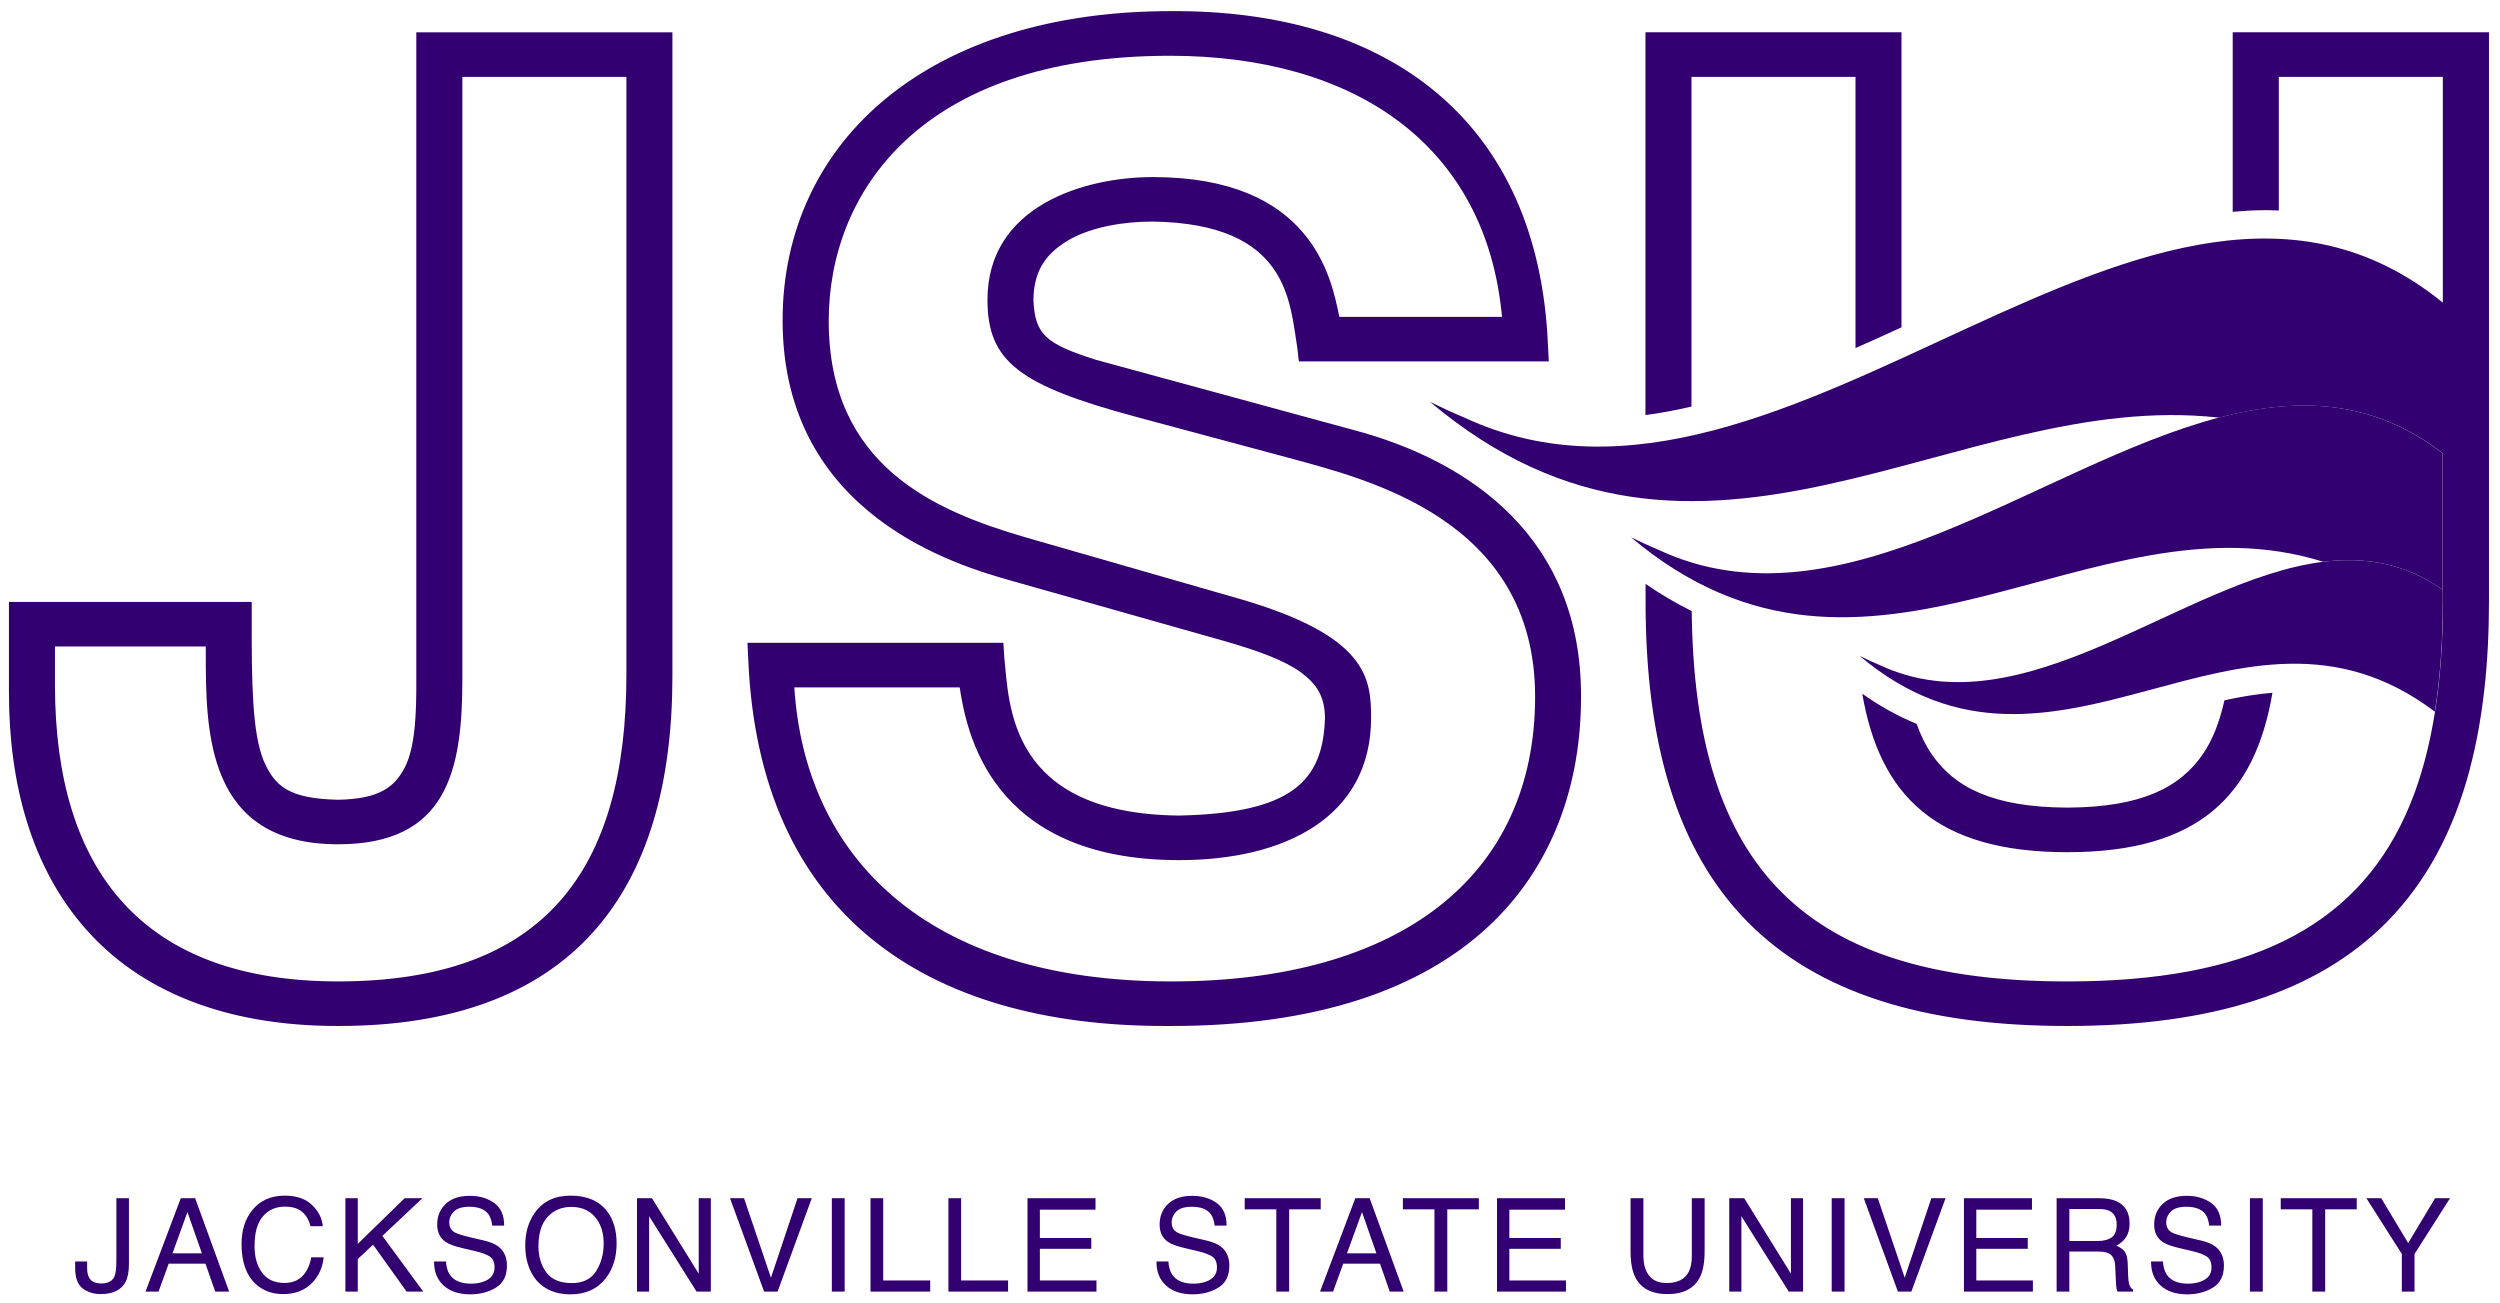 <svg width="94" height="49" viewBox="0 0 94 49" fill="none" xmlns="http://www.w3.org/2000/svg">
<g clip-path="url(#clip0_1570_656)">
<path d="M91.847 22.177V17.048C89.208 15.002 86.371 14.926 83.429 15.701C76.597 17.502 69.197 23.866 62.358 20.673C61.914 20.487 61.79 20.425 61.32 20.198C70.286 27.752 78.587 18.371 87.356 21.123C88.912 20.93 90.418 21.171 91.847 22.177Z" fill="#320070"/>
<path d="M91.849 22.177C90.42 21.171 88.914 20.93 87.358 21.123C82.025 21.786 76.106 27.542 70.676 25.007C70.353 24.871 70.263 24.826 69.922 24.661C77.353 30.922 84.155 21.178 91.55 26.758C91.748 25.503 91.849 24.129 91.849 22.62V22.177Z" fill="#320070"/>
<path d="M43.989 0.419C39.561 0.422 35.93 1.586 33.385 3.643C30.84 5.698 29.421 8.654 29.426 12.062C29.435 19.397 36.04 21.274 38.055 21.844L46.118 24.126C47.289 24.465 48.272 24.821 48.895 25.266C49.516 25.727 49.804 26.171 49.819 26.985C49.753 29.377 48.573 30.574 44.336 30.665C37.907 30.6 37.95 26.481 37.761 24.721L37.727 24.169H28.105L28.134 24.782C28.53 34.353 34.777 38.577 43.797 38.577H44.04C49.556 38.577 53.423 37.172 55.913 34.883C58.404 32.591 59.451 29.457 59.446 26.193C59.467 20.277 55.344 17.341 50.858 16.158L41.21 13.53C39.321 12.929 38.909 12.581 38.857 11.268C38.871 10.114 39.386 9.481 40.233 8.997C41.078 8.527 42.268 8.329 43.345 8.331C48.465 8.408 48.489 11.35 48.778 13.07L48.838 13.588H58.234L58.203 12.975C57.849 4.563 52.225 0.352 43.991 0.419L43.989 0.419ZM61.869 1.214V15.607C62.44 15.531 63.016 15.424 63.599 15.287V2.89H69.767V13.087C70.342 12.835 70.918 12.573 71.496 12.307V1.214L61.869 1.214ZM83.95 1.214V7.964C84.346 7.929 84.743 7.905 85.139 7.903C85.162 7.903 85.179 7.902 85.193 7.902C85.356 7.902 85.519 7.906 85.683 7.913V2.89H91.85V11.379C80.938 2.508 67.272 21.403 55.054 15.698C54.503 15.467 54.349 15.39 53.767 15.108C63.99 23.722 73.517 14.582 83.437 15.704C86.379 14.929 89.215 15.005 91.855 17.05V22.623C91.855 24.131 91.754 25.505 91.556 26.76C91.384 27.849 91.137 28.846 90.81 29.752C90.801 29.777 90.792 29.801 90.783 29.826C90.679 30.109 90.566 30.385 90.446 30.649C88.496 34.935 84.436 36.902 77.731 36.902C67.854 36.902 63.708 32.64 63.609 22.977C63.03 22.692 62.451 22.352 61.874 21.954V22.623C61.872 27.953 63.059 31.972 65.705 34.659C68.352 37.34 72.352 38.58 77.731 38.577H77.745C83.115 38.577 87.108 37.338 89.753 34.659C91.234 33.155 92.257 31.232 92.872 28.896C92.871 28.896 92.87 28.897 92.869 28.897C93.353 27.061 93.585 24.97 93.585 22.623V1.214H83.955L83.95 1.214ZM15.653 1.215V25.547C15.66 26.853 15.61 28.066 15.232 28.834C14.849 29.576 14.299 30.042 12.709 30.071C10.898 30.026 10.337 29.599 9.906 28.584C9.485 27.529 9.459 25.692 9.465 23.217V22.633H0.336V26.043C0.336 29.508 1.203 32.645 3.225 34.931C5.243 37.221 8.391 38.581 12.709 38.577H12.735C17.002 38.577 20.186 37.38 22.272 35.082C24.357 32.779 25.283 29.471 25.283 25.399V1.215L15.653 1.215ZM43.992 2.097C50.906 2.097 55.878 5.419 56.476 11.914H50.358C50.059 10.426 49.315 6.658 43.346 6.658C40.759 6.658 37.129 7.749 37.129 11.269C37.129 13.599 38.321 14.492 42.748 15.682L48.468 17.218C51.353 18.011 57.72 19.5 57.72 26.193C57.72 32.985 52.597 36.902 44.041 36.902C34.741 36.902 30.265 32.142 29.867 25.846H36.084C36.333 27.432 37.178 32.341 44.34 32.341C48.269 32.341 51.553 30.754 51.553 26.985C51.553 25.498 51.402 23.911 46.627 22.523L38.521 20.193C35.139 19.201 31.16 17.516 31.16 12.062C31.16 7.302 34.542 2.097 43.992 2.097ZM17.385 2.89H23.553V25.349C23.553 32.737 20.468 36.901 12.71 36.901C5.399 36.901 2.066 32.786 2.066 25.745V24.308H7.737V24.506C7.737 27.482 7.737 31.745 12.71 31.745C16.789 31.745 17.385 29.019 17.385 25.547V2.89L17.385 2.89ZM85.444 26.048C84.854 26.097 84.252 26.198 83.639 26.331C83.463 27.12 83.205 27.804 82.832 28.35C81.98 29.596 80.542 30.355 77.73 30.366C74.915 30.355 73.478 29.596 72.625 28.35C72.399 28.02 72.215 27.639 72.066 27.217C71.381 26.938 70.698 26.565 70.021 26.083C70.678 29.899 72.771 32.043 77.73 32.043C82.702 32.043 84.792 29.887 85.444 26.048ZM21.452 44.956C20.857 44.956 20.407 45.173 20.104 45.606C19.867 45.945 19.749 46.351 19.749 46.826C19.749 47.352 19.887 47.787 20.164 48.132C20.474 48.489 20.9 48.668 21.442 48.668C22.023 48.668 22.47 48.463 22.783 48.055C23.051 47.708 23.184 47.272 23.184 46.746C23.184 46.262 23.067 45.864 22.834 45.554C22.535 45.155 22.074 44.956 21.452 44.956ZM10.706 44.956C10.189 44.956 9.784 45.136 9.49 45.497C9.218 45.829 9.082 46.254 9.082 46.772C9.082 47.455 9.263 47.96 9.624 48.287C9.9 48.535 10.239 48.658 10.644 48.658C11.114 48.658 11.487 48.508 11.764 48.206C11.995 47.956 12.13 47.645 12.171 47.276H11.706C11.659 47.507 11.587 47.694 11.491 47.835C11.311 48.105 11.048 48.239 10.702 48.239C10.327 48.239 10.044 48.112 9.855 47.855C9.666 47.599 9.571 47.265 9.571 46.853C9.571 46.351 9.675 45.978 9.885 45.735C10.095 45.491 10.37 45.37 10.711 45.37C10.991 45.37 11.208 45.435 11.363 45.568C11.517 45.7 11.62 45.88 11.672 46.106H12.137C12.111 45.808 11.975 45.542 11.732 45.307C11.489 45.073 11.147 44.956 10.706 44.956ZM17.664 44.963C17.273 44.963 16.971 45.065 16.758 45.267C16.545 45.469 16.439 45.728 16.439 46.044C16.439 46.336 16.547 46.555 16.764 46.702C16.889 46.786 17.103 46.863 17.405 46.933L17.868 47.041C18.118 47.101 18.303 47.169 18.42 47.249C18.537 47.331 18.595 47.467 18.595 47.658C18.595 47.913 18.458 48.09 18.184 48.189C18.042 48.24 17.885 48.266 17.712 48.266C17.327 48.266 17.058 48.149 16.906 47.917C16.826 47.792 16.78 47.63 16.769 47.431H16.321C16.316 47.81 16.435 48.111 16.676 48.332C16.918 48.555 17.253 48.667 17.68 48.667C18.046 48.667 18.369 48.584 18.645 48.416C18.922 48.249 19.061 47.971 19.061 47.582C19.061 47.27 18.952 47.031 18.735 46.867C18.609 46.772 18.431 46.698 18.2 46.644L17.721 46.532C17.399 46.456 17.192 46.392 17.101 46.34C16.961 46.261 16.892 46.135 16.892 45.963C16.892 45.807 16.951 45.669 17.069 45.551C17.187 45.433 17.381 45.374 17.651 45.374C17.985 45.374 18.221 45.466 18.361 45.649C18.436 45.75 18.486 45.894 18.509 46.082H18.957C18.957 45.691 18.831 45.408 18.58 45.23C18.329 45.052 18.023 44.963 17.664 44.963ZM44.827 44.963C44.436 44.963 44.134 45.065 43.921 45.267C43.708 45.469 43.602 45.728 43.602 46.044C43.602 46.336 43.71 46.555 43.927 46.702C44.053 46.786 44.266 46.863 44.568 46.933L45.03 47.041C45.281 47.101 45.466 47.169 45.584 47.249C45.7 47.331 45.758 47.467 45.758 47.658C45.758 47.913 45.621 48.09 45.346 48.189C45.205 48.24 45.047 48.266 44.875 48.266C44.49 48.266 44.221 48.149 44.069 47.917C43.989 47.792 43.943 47.63 43.932 47.431H43.484C43.479 47.81 43.597 48.111 43.839 48.332C44.081 48.555 44.416 48.667 44.843 48.667C45.209 48.667 45.531 48.584 45.808 48.416C46.084 48.249 46.223 47.971 46.223 47.582C46.223 47.27 46.115 47.031 45.898 46.867C45.772 46.772 45.594 46.698 45.363 46.644L44.884 46.532C44.562 46.456 44.355 46.392 44.263 46.34C44.124 46.261 44.055 46.135 44.055 45.963C44.055 45.807 44.114 45.669 44.231 45.551C44.349 45.433 44.544 45.374 44.814 45.374C45.148 45.374 45.384 45.466 45.524 45.649C45.599 45.75 45.648 45.894 45.671 46.082H46.12C46.12 45.691 45.994 45.408 45.743 45.23C45.492 45.052 45.186 44.963 44.827 44.963ZM82.222 44.963C81.832 44.963 81.529 45.065 81.316 45.267C81.103 45.469 80.997 45.728 80.997 46.044C80.997 46.336 81.105 46.555 81.322 46.702C81.447 46.786 81.66 46.863 81.963 46.933L82.426 47.041C82.677 47.101 82.862 47.169 82.979 47.249C83.095 47.331 83.153 47.467 83.153 47.658C83.153 47.913 83.016 48.09 82.742 48.189C82.6 48.24 82.443 48.266 82.27 48.266C81.885 48.266 81.616 48.149 81.464 47.917C81.384 47.792 81.338 47.63 81.327 47.431H80.88C80.875 47.81 80.993 48.111 81.235 48.332C81.476 48.555 81.811 48.667 82.237 48.667C82.605 48.667 82.927 48.584 83.204 48.416C83.48 48.249 83.619 47.971 83.619 47.582C83.619 47.27 83.51 47.031 83.293 46.867C83.168 46.772 82.989 46.698 82.759 46.644L82.28 46.532C81.957 46.456 81.751 46.392 81.659 46.34C81.52 46.261 81.45 46.135 81.45 45.963C81.45 45.807 81.509 45.669 81.627 45.551C81.745 45.433 81.939 45.374 82.209 45.374C82.543 45.374 82.78 45.466 82.92 45.649C82.995 45.75 83.044 45.894 83.066 46.082H83.516C83.516 45.691 83.389 45.408 83.138 45.23C82.887 45.052 82.582 44.963 82.222 44.963ZM4.376 45.052V47.392C4.376 47.689 4.351 47.891 4.303 47.998C4.225 48.171 4.058 48.258 3.804 48.258C3.622 48.258 3.489 48.21 3.403 48.114C3.318 48.017 3.275 47.874 3.275 47.683V47.431H2.826V47.683C2.826 48.047 2.92 48.301 3.107 48.444C3.294 48.587 3.52 48.657 3.784 48.657C4.243 48.657 4.553 48.508 4.717 48.208C4.805 48.044 4.848 47.813 4.848 47.517V45.052L4.376 45.052ZM12.987 45.052V48.564H13.452V47.34L14.027 46.8L15.289 48.564H15.914L14.377 46.469L15.883 45.052H15.216L13.452 46.771V45.052L12.987 45.052ZM23.952 45.052V48.564H24.407V45.729L26.191 48.564H26.727V45.052H26.272V47.89L24.514 45.052H23.952ZM27.448 45.052L28.731 48.564H29.237L30.523 45.052H29.988L28.988 48.043L27.975 45.052H27.448ZM31.277 45.052V48.564H31.759V45.052H31.277ZM32.731 45.052V48.564H34.976V48.146H33.208V45.052L32.731 45.052ZM35.66 45.052V48.564H37.904V48.146H36.137V45.052L35.66 45.052ZM38.634 45.052V48.564H41.227V48.146H39.099V46.955H41.033V46.549H39.099V45.483H41.191V45.052H38.634ZM46.801 45.052V45.47H47.989V48.564H48.472V45.47H49.659V45.052H46.801ZM52.748 45.052V45.47H53.935V48.564H54.418V45.47H55.605V45.052H52.748ZM56.287 45.052V48.564H58.88V48.146H56.752V46.955H58.685V46.549H56.752V45.483H58.843V45.052H56.287ZM61.309 45.052V47.025C61.309 47.457 61.367 47.788 61.485 48.021C61.698 48.445 62.103 48.658 62.7 48.658C63.297 48.658 63.703 48.445 63.918 48.021C64.036 47.788 64.094 47.457 64.094 47.025V45.052H63.612V47.223C63.612 47.476 63.573 47.678 63.493 47.828C63.346 48.104 63.069 48.242 62.662 48.242C62.322 48.242 62.08 48.115 61.936 47.859C61.84 47.69 61.792 47.478 61.792 47.223V45.052H61.309ZM65.02 45.052V48.564H65.476V45.729L67.259 48.564H67.795V45.052H67.339V47.89L65.582 45.052H65.02ZM68.872 45.052V48.564H69.355V45.052H68.872ZM70.078 45.052L71.361 48.564H71.867L73.153 45.052H72.618L71.617 48.043L70.605 45.052H70.078ZM73.844 45.052V48.564H76.437V48.146H74.309V46.955H76.243V46.549H74.309V45.483H76.402V45.052H73.844ZM77.329 45.052V48.564H77.807V47.058H78.863C79.052 47.058 79.192 47.079 79.28 47.122C79.436 47.2 79.519 47.355 79.53 47.584L79.558 48.17C79.565 48.307 79.572 48.4 79.582 48.447C79.592 48.495 79.605 48.534 79.621 48.564H80.206V48.485C80.133 48.454 80.081 48.382 80.052 48.271C80.035 48.205 80.024 48.105 80.019 47.971L80.002 47.501C79.993 47.297 79.956 47.149 79.886 47.058C79.817 46.967 79.712 46.894 79.576 46.838C79.732 46.757 79.853 46.65 79.941 46.516C80.028 46.382 80.072 46.21 80.072 45.999C80.072 45.596 79.909 45.319 79.585 45.169C79.413 45.091 79.195 45.052 78.931 45.052L77.329 45.052ZM84.597 45.052V48.564H85.08V45.052H84.597ZM85.756 45.052V45.47H86.944V48.564H87.426V45.47H88.613V45.052H85.756ZM88.976 45.052L90.309 47.149V48.564H90.786V47.149L92.121 45.052H91.56L90.547 46.74L89.534 45.052H88.976ZM6.798 45.052L5.471 48.565H5.96L6.343 47.513H7.725L8.093 48.565H8.616L7.337 45.052H6.798ZM50.96 45.052L49.633 48.565H50.123L50.505 47.513H51.888L52.255 48.565H52.778L51.499 45.052H50.96ZM21.484 45.38C21.86 45.38 22.156 45.506 22.372 45.758C22.589 46.01 22.698 46.342 22.698 46.755C22.698 47.146 22.604 47.492 22.415 47.793C22.227 48.094 21.923 48.244 21.503 48.244C21.06 48.244 20.74 48.111 20.543 47.844C20.345 47.577 20.246 47.248 20.246 46.858C20.246 46.371 20.361 46.004 20.591 45.754C20.821 45.505 21.119 45.38 21.484 45.38ZM77.808 45.461H78.942C79.1 45.461 79.227 45.485 79.322 45.532C79.499 45.624 79.587 45.794 79.587 46.044C79.587 46.276 79.524 46.437 79.397 46.527C79.271 46.616 79.099 46.661 78.881 46.661H77.808L77.808 45.461ZM7.048 45.573L7.591 47.125H6.485L7.048 45.573ZM51.211 45.573L51.753 47.125H50.646L51.211 45.573Z" fill="#320070"/>
</g>
<defs>
<clipPath id="clip0_1570_656">
<rect width="94" height="49" fill="white"/>
</clipPath>
</defs>
</svg>
